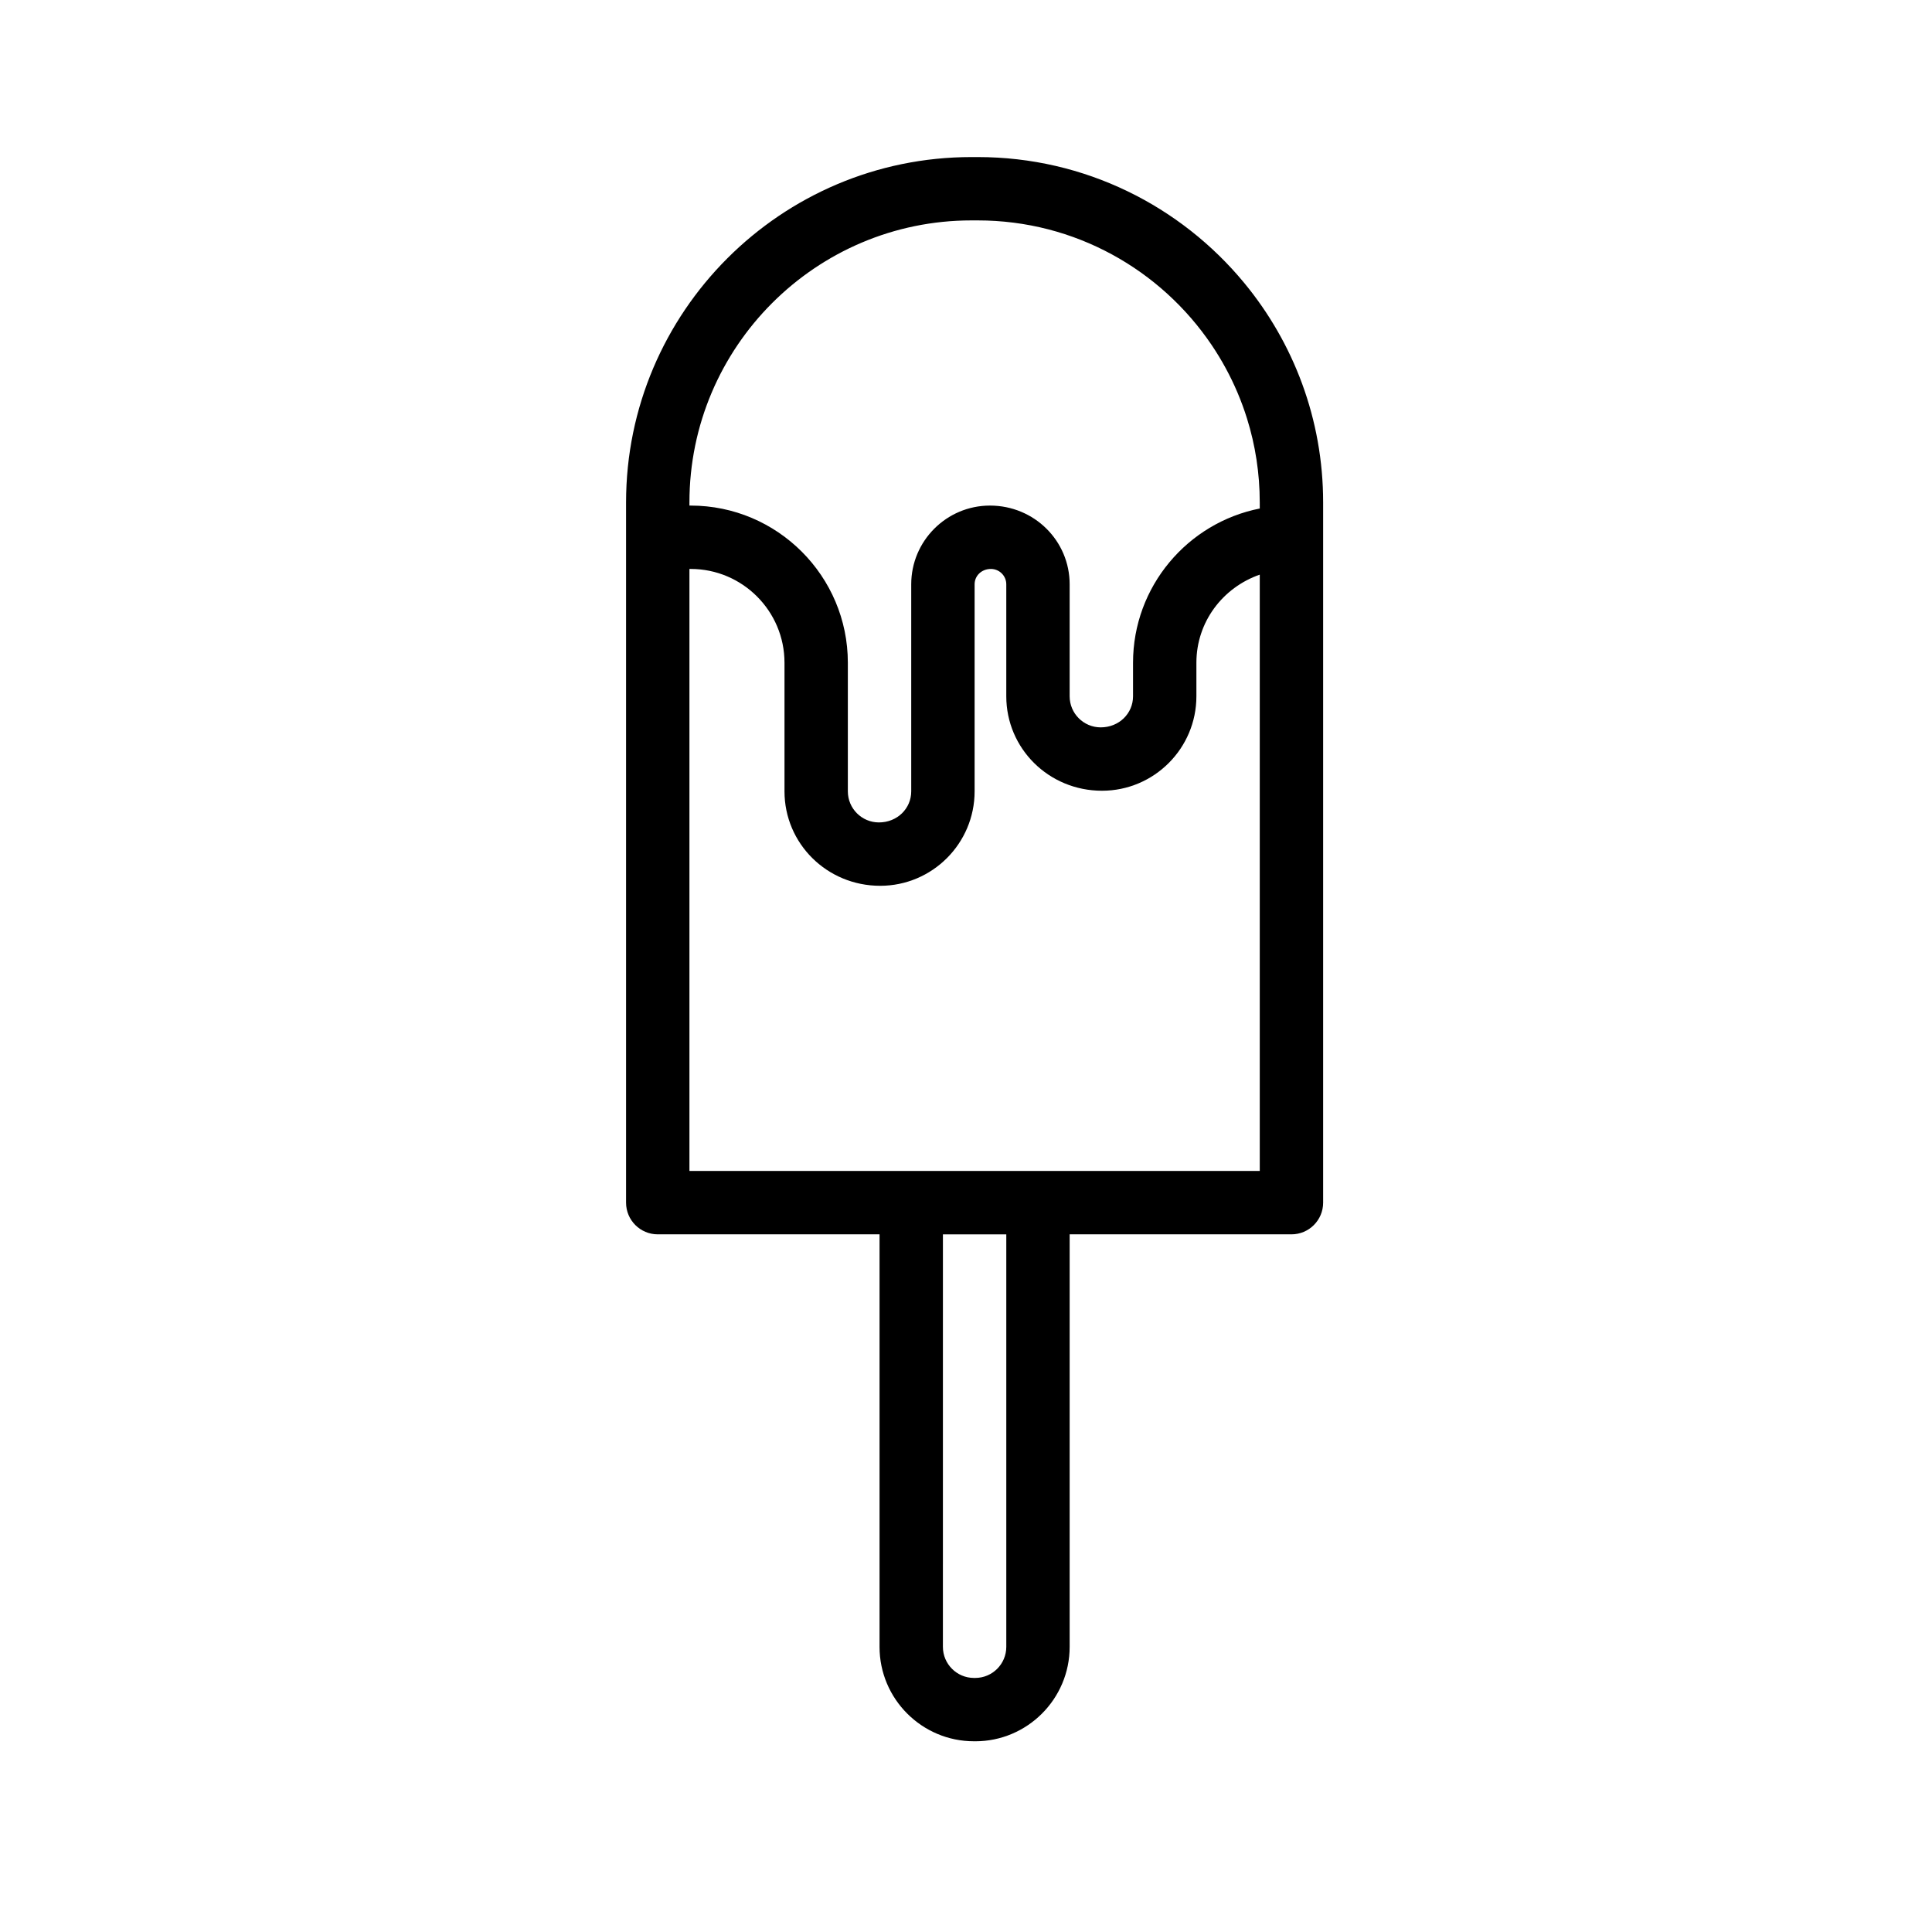 <?xml version="1.0" encoding="UTF-8"?>
<!-- Uploaded to: ICON Repo, www.svgrepo.com, Generator: ICON Repo Mixer Tools -->
<svg fill="#000000" width="800px" height="800px" version="1.1" viewBox="144 144 512 512" xmlns="http://www.w3.org/2000/svg">
 <path d="m402.11 605.46h0.336c13.797 0 25.023-11.227 25.023-25.027v-109.32h58.777c4.637 0 8.398-3.754 8.398-8.398v-185.57c0-22.078-7.859-42.355-20.926-58.18-16.801-20.348-42.211-33.34-70.598-33.34h-1.684c-50.469 0-91.523 41.059-91.523 91.52v185.57c0 4.641 3.758 8.398 8.398 8.398h58.777v109.32c-0.004 13.801 11.223 25.023 25.02 25.023zm8.566-25.023c0 4.543-3.691 8.234-8.23 8.234h-0.336c-4.539 0-8.23-3.691-8.23-8.234l0.004-109.32h16.793zm-83.969-303.3c0-41.207 33.527-74.727 74.73-74.727h1.676c25.754 0 48.512 13.094 61.953 32.973 1.344 1.988 2.594 4.043 3.746 6.164 2.305 4.234 4.211 8.715 5.668 13.395 2.188 7.016 3.367 14.473 3.367 22.199l0.004 1.621c-19.117 3.773-33.586 20.664-33.586 40.867v8.898c0 4.543-3.691 8.234-8.566 8.234-4.539 0-8.23-3.691-8.23-8.234v-29.684c0-11.504-9.359-20.859-21.121-20.859-11.504 0-20.863 9.355-20.863 20.859v54.875c0 4.543-3.691 8.234-8.566 8.234-4.539 0-8.23-3.691-8.23-8.234v-34.086c0-22.969-18.684-41.648-41.648-41.648h-0.336zm0 177.18v-159.54h0.336c13.707 0 24.855 11.152 24.855 24.855v34.086c0 13.801 11.227 25.027 25.359 25.027 13.797 0 25.023-11.227 25.023-25.027v-54.875c0-2.238 1.824-4.066 4.32-4.066 2.246 0 4.074 1.828 4.074 4.066v29.684c0 13.801 11.227 25.027 25.359 25.027 13.797 0 25.023-11.227 25.023-25.027v-8.898c0-10.805 6.977-19.93 16.793-23.344v158.03z"/>
</svg>